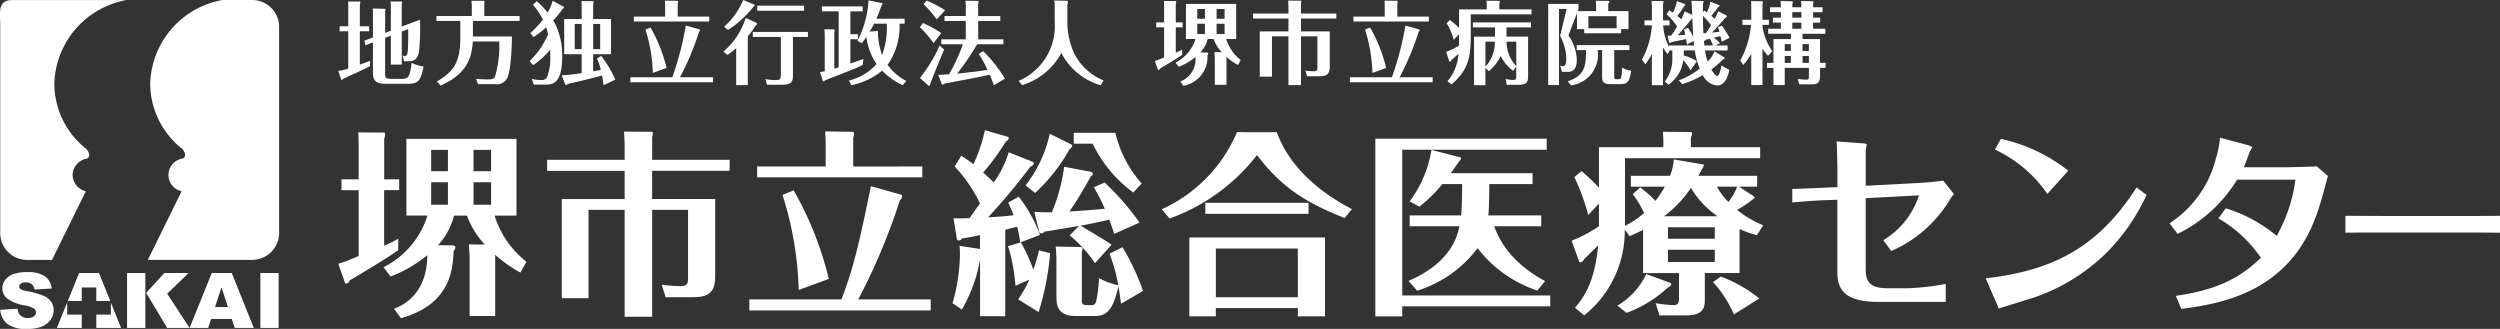 <svg xmlns="http://www.w3.org/2000/svg" width="266.055" height="35" viewBox="0 0 266.055 35">
  <rect x="0" y="0" width="266.055" height="35" fill="#333333" stroke="none"/>
  <g id="グループ_2767" data-name="グループ 2767" transform="translate(-73 -47)">
    <g id="グループ_2764" data-name="グループ 2764" transform="translate(-4.156)">
      <path id="パス_32204" data-name="パス 32204" d="M830.31,101.03v1.155h-1.6v5.9a9.371,9.371,0,0,0,1.5-.735v1.217c-1.122.839-5.026,3.147-5.152,3.21a.494.494,0,0,1-.436.357c-.042,0-.083-.083-.1-.147l-.687-1.972c.167-.042.707-.231.831-.273.332-.126,1.081-.44,1.329-.545v-7.01h-1.827V101.03h1.827V97.19c0-.44-.02-.755-.04-1.154l2.762.02c.042,0,.1.064.1.231a1.121,1.121,0,0,1-.1.4v4.344Zm5.672,7.031c.124,0,.311.062.311.209a.723.723,0,0,1-.187.378c-.083,1.825-.249,5.687-5.609,7.156l-.748-1.007c1.579-.525,3.553-2.141,3.553-5.688a14.077,14.077,0,0,1-3.906,2.267l-.747-.987a9.277,9.277,0,0,0,4.673-5.5h-2.244V96.728h11.715v8.164h-2.325a9.9,9.9,0,0,0,3.386,4.91l-.645,1.155a14.9,14.9,0,0,1-2.679-1.889v6.507h-2.722v-6.192c0-.23-.062-1.3-.082-1.427l1.7.02a9.176,9.176,0,0,1-1.91-3.084h-1.371a7.224,7.224,0,0,1-1.7,3.147ZM835.5,97.9h-1.786v2.267H835.5Zm-1.786,5.835H835.5v-2.392h-1.786Zm6.376-5.835h-1.869v2.267h1.869Zm-1.868,5.835h1.87v-2.392h-1.87Z" transform="translate(-710.673 -34.948)" fill="#fff"/>
      <path id="パス_32205" data-name="パス 32205" d="M869.663,98.938v1.175h-8.247v3h6.71v8.2c0,1.931-.893,2.246-2.451,2.246h-2.826l-.415-1.323a18.015,18.015,0,0,0,1.87.147c.788,0,.934-.147.934-.9v-7.218h-3.822v11.374h-2.929V104.269h-3.843v9.4H851.8V103.115h6.689v-3h-8.246V98.938h8.246V97.406c0-.293-.041-1.091-.062-1.468l2.929.02a.158.158,0,0,1,.147.147c0,.02-.084.44-.084.462v2.371Z" transform="translate(-714.857 -34.933)" fill="#fff"/>
      <path id="パス_32206" data-name="パス 32206" d="M895.111,113.793v1.176h-19.3v-1.176h9.805c1.413-3.673,2.015-6.673,3.137-12.046l3.136.881a.207.207,0,0,1,.188.21c0,.146-.188.336-.249.42a66.218,66.218,0,0,1-4.425,10.535Zm-.893-14.145V100.8H876.644V99.648h7.292V97.234c0-.315-.022-.735-.062-1.321l2.887.042c.146,0,.188.083.188.23a1.11,1.11,0,0,1-.084.4v3.064Zm-13.69,2.54a35.745,35.745,0,0,1,3.739,9.423l-3.2,1.175a36.515,36.515,0,0,0-1.724-10.115Z" transform="translate(-718.909 -34.929)" fill="#fff"/>
      <path id="パス_32207" data-name="パス 32207" d="M909.86,99.059c.228.083.29.1.29.231,0,.188-.208.292-.374.377a66.483,66.483,0,0,1-4.487,5.372c1.31-.083,1.953-.126,2.721-.23-.289-.713-.415-.986-.58-1.343l1.122-.629a15.16,15.16,0,0,1,2.264,4.072l-2.1.8a16.914,16.914,0,0,0-.331-1.678c-.416.1-.894.23-1.268.336v9.192h-2.679v-6.023a16.122,16.122,0,0,1-1.932,5.309l-1-.671a19.319,19.319,0,0,0,.789-5.184c0-.42-.021-.692-.041-.923l2.181.336V106.93c-1.08.23-1.391.272-1.911.356-.167.21-.292.21-.333.21-.207,0-.228-.168-.249-.315l-.332-2.036c.457,0,1.226,0,1.7-.021.229-.315.748-1.049,1.122-1.574a15.6,15.6,0,0,0-2.7-3.925l.706-1.133a9.8,9.8,0,0,1,1.288.9,16.264,16.264,0,0,0,1.226-3.63l2.472.714a.128.128,0,0,1,.062.126c0,.146-.083.21-.311.377a25.093,25.093,0,0,1-2.41,3.295c.644.567.935.86,1.123,1.05a11.064,11.064,0,0,0,1.6-3.211Zm2.036,9.8a29.481,29.481,0,0,1-1.225,6.254l-2.181-1.343a12.085,12.085,0,0,0,1.184-2.1l-1.475.65a18.019,18.019,0,0,0-.789-4.218l1.372-.4a19.428,19.428,0,0,1,1.329,2.9,18.1,18.1,0,0,0,.6-2.057ZM914.18,97.3a.162.162,0,0,1,.062.146c0,.084-.021.147-.291.356a18.668,18.668,0,0,1-3.656,4.639l-1.018-.8a13.62,13.62,0,0,0,2.576-5.5Zm2.492,12.612a14.144,14.144,0,0,0-2.7-2.959l1-1.007c-.831.146-3.22.546-3.677.609a.422.422,0,0,1-.333.188c-.186,0-.228-.125-.249-.23l-.5-2.056c.374.02.539.041,1.869.041a19.414,19.414,0,0,0,1.308-4.847l2.763.525c.146.021.29.063.29.21,0,.125-.082.189-.249.335a40.989,40.989,0,0,1-2.244,3.694c2.037-.126,3.2-.231,3.761-.293a21.6,21.6,0,0,0-1.164-2.288l1.142-.5a26.966,26.966,0,0,1,3.719,4.26l-2.7,1.2c-.124-.419-.249-.755-.519-1.511-1.06.252-2.348.5-3.054.65.624.357,2.846,1.679,3.3,2.015Zm2.93-1.7a25.758,25.758,0,0,1,2.18,4.658l-2.346,1.365c-.084-.672-.146-1.133-.271-1.868-.457,1.91-.914,3.169-2.451,3.169H914.6c-2.036,0-2.036-1.322-2.036-2.161v-3.925c0-.293-.042-1.028-.083-1.3l2.576.042c.125,0,.29,0,.29.21,0,.063-.082.336-.082.4v4.952c0,.4,0,.629.539.629h.519c.374,0,.457-.356.5-.524a14.848,14.848,0,0,0,.27-2.351,7.673,7.673,0,0,0,2.056.756,18.079,18.079,0,0,0-.934-3.358Zm-5.194-11.018V96.037h4.425a12.4,12.4,0,0,0,2.805,5.394l-.894.966a13.88,13.88,0,0,1-4.321-5.2Z" transform="translate(-722.981 -34.907)" fill="#fff"/>
      <path id="パス_32208" data-name="パス 32208" d="M940.2,96.011c.5,1.28,1.974,5.037,8,8.185l-.768.944c-4.176-1.615-6.835-3.379-9.328-6.694A20.637,20.637,0,0,1,928.8,105.2l-.831-.986a15.753,15.753,0,0,0,8-8.205Zm-6.481,18.72v.881H930.9v-8.394h14.437v8.394h-2.888v-.881ZM943.59,104.7H932.6v-1.175H943.59Zm-1.142,3.693h-8.724v5.184h8.724Z" transform="translate(-727.173 -34.944)" fill="#fff"/>
      <path id="パス_32209" data-name="パス 32209" d="M973.587,113.51v1.155H957.84v1.07h-2.866V96.826h18.238V98H957.84V113.51Zm-1.372-.525a13.2,13.2,0,0,1-6.357-4.512,12.8,12.8,0,0,1-6.439,4.533l-.914-1.049c4.591-1.972,5.213-4.849,5.421-5.814h-5.3v-1.155h5.484c.042-.462.1-1.511.1-3.336h-2.1a15.8,15.8,0,0,1-2.452,2.414l-1.039-.567a12.38,12.38,0,0,0,2.328-5.478l3.1.8c.082.021.061.19-.083.337-.1.1-.644.9-.956,1.342h8.7v1.155H967.1c0,1.972-.062,3-.1,3.336h5.63v1.155h-5.007c.374,1.007,1.433,3.694,5.421,5.834Z" transform="translate(-731.452 -35.066)" fill="#fff"/>
      <path id="パス_32210" data-name="パス 32210" d="M999.519,106.959a9.758,9.758,0,0,1-1.849-.65v4.68h-3.7v2.9c0,.566-.021,1.615-1.953,1.615h-2.866l-.416-1.3a17.24,17.24,0,0,0,1.89.21c.354,0,.6-.105.6-.693v-2.727h-3.821v-4.6c-.519.273-.894.44-1.434.672l-.519-.693a11.466,11.466,0,0,1-4.321,9.129l-.976-.818c1.6-1.784,2.2-3.945,2.472-6.632-.25.23-1.2,1.175-1.5,1.468-.062.127-.207.337-.374.337-.125,0-.166-.105-.229-.294l-.726-2.014a14.637,14.637,0,0,0,2.908-1.533V103.6l-1.143,1.217a22.548,22.548,0,0,0-1.475-4.029l.77-.65c.643.567,1.121,1.007,1.848,1.763V97.6h6.855v-.776a7.428,7.428,0,0,0-.062-.86l2.888.021c.125,0,.228,0,.228.167a3.683,3.683,0,0,1-.125.462V97.6h7.374v1.176H985.477v7.2a10.333,10.333,0,0,0,2.036-1.364,10.985,10.985,0,0,0-1.205-2.015l.79-.713a13.578,13.578,0,0,1,1.621,1.427,11.9,11.9,0,0,0,1-1.511H986.1v-1.155h4.176a6.17,6.17,0,0,0,.395-1.741l3.1.525c.062,0,.1.042.1.126,0,.042-.541,1.007-.583,1.091h6.253V101.8h-1.932l1.538,1.008c.083.063.145.105.145.167a11.728,11.728,0,0,1-1.889,1.3,11.03,11.03,0,0,0,2.784,1.637ZM990.192,112c.1.042.208.084.208.19,0,.126-.187.272-.375.356a13.065,13.065,0,0,1-4.383,2.687l-.976-.777a7.614,7.614,0,0,0,3.074-3.357Zm5.131-7.051a9.614,9.614,0,0,1-2.825-3.022,12.154,12.154,0,0,1-2.866,3.022Zm-.29,1.175h-4.985v1.217h4.985Zm-4.985,3.693h4.985v-1.3h-4.985Zm5.628,1.553a14.528,14.528,0,0,1,4.092,2.33l-2.7,1.7a12.189,12.189,0,0,0-2.223-3.442Zm-.415-9.57a6.979,6.979,0,0,0,1.225,1.637,6.987,6.987,0,0,0,.935-1.637Z" transform="translate(-735.386 -34.937)" fill="#fff"/>
      <path id="パス_32211" data-name="パス 32211" d="M1007.7,102.229c1.413-.042,3.178-.126,3.656-.147l1.142-.043V100c0-.44-.041-2.455-.081-2.833l2.844.21c.353.021.353.084.353.146,0,.084-.1.546-.1.651v3.715l5.172-.273c.955-.043,2.057-.126,3.074-.273l1.142,1.427a5.166,5.166,0,0,0-.373.5,13.6,13.6,0,0,1-6.295,5.561l-.852-1.154a8.622,8.622,0,0,0,3.8-4.765l-5.671.294v7.555c0,1.512.623,2.035,2.389,2.035h2.036a26.582,26.582,0,0,0,4.092-.462v1.91h-7.166c-3.407,0-4.364-1.176-4.364-3.127v-7.744l-1.183.043c-.768.021-2.7.147-3.614.252Z" transform="translate(-739.805 -35.118)" fill="#fff"/>
      <path id="パス_32212" data-name="パス 32212" d="M1032.158,111.688c7.188-.818,11.986-3.316,16.058-9.674l1.06.8a21.191,21.191,0,0,1-4.383,6.274,20.421,20.421,0,0,1-7.395,4.575c-.561.189-3.324,1.029-3.947,1.239Zm6.565-8.982a13.927,13.927,0,0,0-5.589-4.722l.644-1.133a17.747,17.747,0,0,1,7.167,3.379Z" transform="translate(-743.68 -35.07)" fill="#fff"/>
      <path id="パス_32213" data-name="パス 32213" d="M1056.075,113.534c4.819-.692,7.042-2.141,9.058-4.051a14.061,14.061,0,0,0-4.528-4.2l.788-1.071a15.853,15.853,0,0,1,5.422,2.938,16.721,16.721,0,0,0,1.995-5.981H1062.6a15.373,15.373,0,0,1-6.335,5.772l-.853-1.133a11.574,11.574,0,0,0,4.944-6.947,9.456,9.456,0,0,0,.415-2.161l2.992.8c.124.043.435.127.435.253,0,.062-.228.336-.249.42-.228.629-.436,1.217-.644,1.678h4.259c.394,0,3.178-.062,3.51-.105l1.184,1.029c-.81,3.085-1.392,5.288-2.928,7.6-3.49,5.225-9.307,6.106-12.671,6.547Z" transform="translate(-747.365 -35.048)" fill="#fff"/>
      <path id="パス_32214" data-name="パス 32214" d="M1077.648,106.477c1.309,0,4.056.021,4.637.021h7.122c1.478,0,3.178,0,4.693-.021v1.8c-1.121-.021-3.44-.021-4.636-.021h-7.122c-3.253,0-3.665,0-4.693.021Z" transform="translate(-750.888 -36.511)" fill="#fff"/>
    </g>
    <g id="グループ_2765" data-name="グループ 2765" transform="translate(-4.248)">
      <path id="パス_32215" data-name="パス 32215" d="M827.207,84.022v.527h-.987V88.1c.779-.278.844-.307,1.091-.4l-.01.564c-.38.221-2.749,1.3-2.816,1.332a.4.4,0,0,1-.189.124c-.01,0-.058-.009-.058-.009l-.312-.939a6.01,6.01,0,0,0,1.062-.249V84.549h-.92v-.527h.92V82.135a7,7,0,0,0-.018-.747h1.25a.075.075,0,0,1,.058.077,1.654,1.654,0,0,1-.058.24v2.317Zm2.313.47v-2.51a2.544,2.544,0,0,0-.038-.6l1.157.01c.028,0,.094.029.094.087a.6.6,0,0,1-.057.191v2.386l1.945-.739a23.758,23.758,0,0,1-.1,3.363c-.086.469-.229,1.063-1.091,1.063h-.5l-.18-.613a.818.818,0,0,0,.266.048c.247,0,.3-.325.322-.728.028-.47.038-1.572.028-2.128l-.683.259v3.516H829.52V85.018l-.607.23v3.708c0,.547,0,.662.721.662h1.015c.672,0,.928-.126,1.07-1.706a4.72,4.72,0,0,0,1.291.392c-.333,1.572-.578,1.84-1.735,1.84h-2.343c-1.175,0-1.318-.5-1.318-1.293V85.738l-.786.307-.125-.49.911-.345v-2.4a4.914,4.914,0,0,0-.028-.68l1.3.03c.02,0,.067.028.067.057a1.257,1.257,0,0,1-.039.2v2.308Z" transform="translate(-710.678 -34.225)" fill="#fff"/>
      <path id="パス_32216" data-name="パス 32216" d="M842.41,82.936v.526H837.44v1.649h4.154c-.01,1.024-.1,3.774-.551,4.512a1.259,1.259,0,0,1-1.27.564h-1.792l-.2-.564c.408.038.825.057,1.215.057.341,0,.625,0,.786-.259a11.888,11.888,0,0,0,.465-3.775h-2.816c-.105,1.256-.267,3.316-3.424,4.685l-.407-.422c1.81-1.073,2.5-2.06,2.5-4.666V83.462h-2.541v-.526h3.763V81.9a5.616,5.616,0,0,0-.038-.585h1.328c.037,0,.065.058.065.115a1.033,1.033,0,0,1-.028.153v1.351Z" transform="translate(-709.863 -34.231)" fill="#fff"/>
      <path id="パス_32217" data-name="パス 32217" d="M842.694,87.736a8.516,8.516,0,0,0,1.973-2.864,5.9,5.9,0,0,0-.209-.737,9.927,9.927,0,0,1-1.337,1.043l-.35-.431a9.622,9.622,0,0,0,1.347-1.428,7.264,7.264,0,0,0-1.072-1.58l.416-.384a10.663,10.663,0,0,1,1.157,1.207,4.228,4.228,0,0,0,.53-1.246l1.185.632c.018.01.028.048.028.087s-.075.115-.142.144a10.378,10.378,0,0,1-1,1.217,7.447,7.447,0,0,1,.948,3.86c0,2.979-1.09,2.979-1.821,2.979h-1.2l-.208-.612a4.093,4.093,0,0,0,1.024.124.616.616,0,0,0,.6-.335,5.491,5.491,0,0,0,.34-2.127c0-.335-.008-.622-.008-.776a8.4,8.4,0,0,1-1.821,1.657Zm7.586.939a6.3,6.3,0,0,0-.417-1.226l.463-.259a11.863,11.863,0,0,1,1.5,2.519l-1.261.594c-.028-.267-.047-.469-.142-1.034-.388.105-2.475.642-3.66.891-.038.057-.1.124-.161.124a.125.125,0,0,1-.094-.037l-.4-1a18.91,18.91,0,0,0,2.133-.239V87h-1.859V83.252h1.859V82.026c0-.105-.01-.584-.01-.68l1.233.01c.038,0,.055.067.055.1a.586.586,0,0,1-.055.2v1.6h1.9V87h-1.9v1.821Zm-2.038-4.9H847.5v2.682h.741Zm1.223,2.682h.748V83.779h-.748Z" transform="translate(-709.091 -34.231)" fill="#fff"/>
      <path id="パス_32218" data-name="パス 32218" d="M861.39,89.453v.536h-8.809v-.536h4.476a33.134,33.134,0,0,0,1.432-5.5l1.43.4a.094.094,0,0,1,.086.1c0,.068-.086.153-.113.192a30.294,30.294,0,0,1-2.019,4.809ZM860.982,83v.527h-8.023V83h3.33v-1.1c0-.144-.009-.336-.029-.6l1.318.019c.067,0,.086.038.086.106a.5.5,0,0,1-.038.181V83Zm-6.249,1.159a16.327,16.327,0,0,1,1.707,4.3l-1.46.537a16.666,16.666,0,0,0-.787-4.617Z" transform="translate(-708.255 -34.233)" fill="#fff"/>
      <path id="パス_32219" data-name="パス 32219" d="M861.713,86.737a7.856,7.856,0,0,0,2.38-3.593l1.167.537c.029.01.029.038.029.077,0,.077-.067.135-.124.182a8.9,8.9,0,0,1-.855,1.159v5.2h-1.232V86.364a8.03,8.03,0,0,1-.929.719Zm3.319-5.011c.019.01.019.039.019.068,0,.076-.048.115-.17.2a10.751,10.751,0,0,1-2.665,2.424l-.427-.335a7.7,7.7,0,0,0,2.029-2.846Zm4.086,7.53c0,.672-.151,1-1.148,1h-1.611l-.17-.6a6.329,6.329,0,0,0,1.1.105c.5,0,.541-.173.541-.575V85.166h-2.987v-.527h5.87v.527h-1.594Zm1.186-6.878h-4.989v-.536H870.3Z" transform="translate(-707.483 -34.238)" fill="#fff"/>
      <path id="パス_32220" data-name="パス 32220" d="M875.743,88.142c-.72.364-1.129.517-3.955,1.618-.133.1-.16.116-.209.116s-.076-.01-.085-.029L871.2,88.9c.17-.02.37-.058.5-.085V85c0-.152-.019-.488-.028-.651l1.024.01c.038,0,.058.1.058.144a.2.2,0,0,1-.038.144v3.9c.075-.027.4-.124.464-.144V82.442H871.4v-.527h4.334v.527h-1.309v2.434h.817v.537h-.817v2.576c.124-.038,1.187-.4,1.385-.469Zm3.917-4.387a7.076,7.076,0,0,1-1.271,4.377,5.562,5.562,0,0,0,1.991,1.716l-.388.449a7.6,7.6,0,0,1-2.191-1.543,7.406,7.406,0,0,1-3.262,1.543l-.276-.489a5.719,5.719,0,0,0,2.949-1.762,6.45,6.45,0,0,1-1.08-2.884c-.228.335-.36.507-.483.671l-.475-.249a10.59,10.59,0,0,0,1.185-4.312l1.423.288a.106.106,0,0,1,.056.105.232.232,0,0,1-.114.192c-.086.249-.2.6-.523,1.37h3v.527Zm-2.713,0c-.028.057-.228.46-.465.843l.873-.067a7.508,7.508,0,0,0,.446,2.549,8.3,8.3,0,0,0,.5-3.324Z" transform="translate(-706.68 -34.234)" fill="#fff"/>
      <path id="パス_32221" data-name="パス 32221" d="M882.442,85.822a10.862,10.862,0,0,0-1.45-1.7l.332-.44a13.581,13.581,0,0,1,1.954,1.073Zm1.129.68c-.228.585-1.412,3.391-1.48,3.7-.028.105-.132.192-.17.154L881,89.53a15.8,15.8,0,0,0,2.1-3.448Zm-.786-3.209a11.88,11.88,0,0,0-1.394-1.608l.312-.393a13.146,13.146,0,0,1,1.982,1.034Zm6.77-.354v.526H887.2v1.956h2.684v.526h-2.8a27.318,27.318,0,0,1-2.124,3.124c1.374-.145,2.36-.259,3.232-.4a11,11,0,0,0-.937-1.7l.483-.288a14.907,14.907,0,0,1,2.313,2.922l-1.185.708c-.086-.249-.2-.573-.436-1.13-.949.212-1.954.412-4.826.949-.087.087-.115.105-.163.105s-.095-.01-.113-.048l-.37-.986c.568-.02,1.07-.057,1.146-.067a20.024,20.024,0,0,0,1.471-3.191h-2.295v-.526h2.6V83.465h-2.266v-.526h2.266v-.852a4.439,4.439,0,0,0-.038-.776l1.347.019a.111.111,0,0,1,.067.1.507.507,0,0,1-.059.172v1.341Z" transform="translate(-705.852 -34.233)" fill="#fff"/>
      <path id="パス_32222" data-name="パス 32222" d="M895.785,81.311c.1,0,.143.058.143.162a.715.715,0,0,1-.057.24v1.945a8.127,8.127,0,0,0,.655,3.1,6.035,6.035,0,0,0,3.2,3.036l-.312.507a6.854,6.854,0,0,1-4.182-3.428,7.125,7.125,0,0,1-4.172,3.42l-.378-.45a6.429,6.429,0,0,0,2.949-2.557,6.357,6.357,0,0,0,.892-3.766V81.7a3.87,3.87,0,0,0-.048-.412Z" transform="translate(-705.033 -34.233)" fill="#fff"/>
      <path id="パス_32223" data-name="パス 32223" d="M907.008,83.614v.527h-.73v2.692a4.2,4.2,0,0,0,.682-.335v.557c-.511.382-2.294,1.436-2.351,1.465a.224.224,0,0,1-.2.163c-.02,0-.038-.039-.048-.068l-.312-.9c.076-.02.322-.106.379-.125.152-.058.494-.2.607-.25v-3.2H904.2v-.527h.835V81.861c0-.2-.01-.344-.019-.527l1.261.01c.02,0,.048.03.048.105a.509.509,0,0,1-.048.183v1.982Zm2.59,3.209c.056,0,.142.03.142.1a.328.328,0,0,1-.086.172,3.119,3.119,0,0,1-2.561,3.266l-.34-.459a2.51,2.51,0,0,0,1.62-2.6,6.461,6.461,0,0,1-1.781,1.034l-.343-.45a4.233,4.233,0,0,0,2.133-2.51H907.36V81.651h5.347v3.727h-1.062a4.511,4.511,0,0,0,1.547,2.242l-.295.527a6.81,6.81,0,0,1-1.223-.862v2.97h-1.242V87.427c0-.105-.03-.594-.039-.651l.779.009a4.175,4.175,0,0,1-.872-1.408h-.627a3.291,3.291,0,0,1-.777,1.436Zm-.218-4.636h-.817v1.034h.817Zm-.817,2.663h.817V83.758h-.817Zm2.912-2.663h-.852v1.034h.852Zm-.853,2.663h.852V83.758h-.852Z" transform="translate(-703.902 -34.229)" fill="#fff"/>
      <path id="パス_32224" data-name="パス 32224" d="M922.555,82.67v.536h-3.765v1.371h3.064v3.745c0,.882-.408,1.026-1.12,1.026h-1.289l-.19-.6a8.043,8.043,0,0,0,.853.068c.36,0,.427-.068.427-.412V85.1h-1.745v5.193h-1.337V85.1H915.7v4.292h-1.3V84.576h3.053V83.206h-3.764V82.67h3.764v-.7c0-.135-.018-.5-.028-.672l1.337.01a.072.072,0,0,1,.066.067c0,.01-.038.2-.038.211V82.67Z" transform="translate(-703.087 -34.233)" fill="#fff"/>
      <path id="パス_32225" data-name="パス 32225" d="M932,89.453v.536h-8.809v-.536h4.475a33.118,33.118,0,0,0,1.433-5.5l1.431.4a.094.094,0,0,1,.086.1c0,.068-.086.153-.113.192a30.315,30.315,0,0,1-2.02,4.809ZM931.592,83v.527h-8.023V83H926.9v-1.1c0-.144-.01-.336-.028-.6l1.318.019c.067,0,.086.038.086.106a.5.5,0,0,1-.038.181V83Zm-6.25,1.159a16.331,16.331,0,0,1,1.707,4.3l-1.46.537a16.668,16.668,0,0,0-.787-4.617Z" transform="translate(-702.284 -34.233)" fill="#fff"/>
      <path id="パス_32226" data-name="パス 32226" d="M941.721,82.228v.527h-6.468v2.117c0,2.367-.18,3.745-2.039,5.336l-.446-.325a4.936,4.936,0,0,0,1.177-2.921c-.485.431-.531.478-.731.631-.028.066-.084.211-.18.211-.056,0-.065-.058-.094-.135l-.306-.919A7.535,7.535,0,0,0,934,86.09c0-.115.009-.154.009-.518v-.718l-.568.622a6.054,6.054,0,0,0-.75-1.753l.333-.374a9.122,9.122,0,0,1,.986.862V82.228h2.949V81.8a3.307,3.307,0,0,0-.038-.489l1.271.01c.094,0,.151.01.151.1a.49.49,0,0,1-.047.192v.622Zm-2.666,2.9h2.3v4.091c0,.594-.018,1.034-.93,1.034h-1.336l-.133-.614a5.5,5.5,0,0,0,.777.1c.322,0,.361-.069.361-.423v-1l-.333.45a4.328,4.328,0,0,1-1.317-1.571,4.944,4.944,0,0,1-1.271,1.619l-.361-.365v1.85H935.6V85.131h2.237v-.986H935.48v-.527h6.185v.527h-2.609Zm-2.238,3.2a3.843,3.843,0,0,0,1-2.665h-1Zm2.248-2.665a3.858,3.858,0,0,0,1.034,2.617V85.667Z" transform="translate(-701.485 -34.231)" fill="#fff"/>
      <path id="パス_32227" data-name="パス 32227" d="M944.8,85a4.784,4.784,0,0,1,.891,2.615c0,1.264-.71,1.264-1,1.264h-.578l-.19-.661a.911.911,0,0,0,.3.057c.125,0,.353,0,.353-.833a5.271,5.271,0,0,0-.665-2.385l.7-2.874h-.816v8.1h-1.146V81.652h3.223V82.2l-.084.219h1.953V81.9a5.522,5.522,0,0,0-.029-.585l1.29.01c.065,0,.16.028.16.124s-.066.125-.122.153v.814h2.15v1.916h-.786v.44h-3.926v-.44h-.768v-1.7Zm4.874,4.34c0,.278.02.325.276.325.36,0,.426-.057.464-.172a5.492,5.492,0,0,0,.086-1.073,2.348,2.348,0,0,0,.976.325c-.17,1.246-.406,1.438-1.156,1.438h-1.014c-.854,0-.922-.278-.922-.872V86.558h-.473a3.287,3.287,0,0,1-2.826,3.755l-.369-.431c1.669-.547,1.991-1.419,1.952-3.324h-.986v-.527h5.6v.527h-1.612Zm-2.75-5.1h3.005V82.955h-3.005Z" transform="translate(-700.637 -34.231)" fill="#fff"/>
      <path id="パス_32228" data-name="パス 32228" d="M954.767,82.324c.18.115.246.162.368.249a3.44,3.44,0,0,0,.428-1.227l.769.278c.074.028.121.048.121.125,0,.057-.037.085-.121.144a6.416,6.416,0,0,1-.732,1.034c.248.192.324.26.436.355a5.312,5.312,0,0,0,.352-.843l.8.373c-.009-.3-.046-1.283-.065-1.495l1.2.02c.076,0,.087.038.087.087,0,.01-.059.172-.068.2,0,.392-.011.642-.011.967l.124-.249c.113.077.19.124.3.211a4.786,4.786,0,0,0,.387-1.141l.862.344c.058.02.1.039.1.088,0,.067-.048.085-.142.134a9.987,9.987,0,0,1-.74.939c.151.115.246.2.37.306a4.124,4.124,0,0,0,.369-.8l.862.442c.039.02.067.038.067.085,0,.087-.076.125-.18.183-.445.536-.921,1.043-1.4,1.561.265-.02.522-.048.779-.087a2.931,2.931,0,0,0-.153-.469l.418-.183a10.494,10.494,0,0,1,.813,1.294l-.824.421c-.009-.027-.123-.536-.142-.6l-.711.172a3.527,3.527,0,0,1,.664.585l-.482.239h1.288V86.6h-2.4a6.729,6.729,0,0,0,.275,1.179,2.858,2.858,0,0,0,.731-1.091l1.025.641c.028.02.066.039.066.077,0,.058-.049.1-.2.163a10.8,10.8,0,0,1-1.221,1.063c.047.077.408.682.616.682s.379-.6.456-1.141a3.53,3.53,0,0,0,.833.479c-.085.536-.379,1.676-1.3,1.676a1.855,1.855,0,0,1-1.508-1.1,11.144,11.144,0,0,1-2.19.959l-.38-.412A7.229,7.229,0,0,0,958,88.521a7.79,7.79,0,0,1-.53-1.926H956.3v.623l.046-.077a5.613,5.613,0,0,1,1.347.6l-.673.977a6.4,6.4,0,0,0-.769-1.092,3.755,3.755,0,0,1-1.575,2.615l-.4-.335a3.833,3.833,0,0,0,.806-2.434V86.6H954.8l-.226.393a4.879,4.879,0,0,1-.486-.718v4.022h-1.183V86.98a7.174,7.174,0,0,1-.7,1.091l-.359-.5a8.862,8.862,0,0,0,1.063-3.641h-.789V83.4h.789V82.084c0-.25-.021-.556-.029-.747h1.079c.088,0,.19.009.19.115,0,.028,0,.047-.057.182V83.4h.692v.536h-.672a5.513,5.513,0,0,0,.624,2.28v-.144H957.4c-.011-.077-.048-.4-.056-.47l-.7.374c-.018-.1-.086-.507-.094-.584l-1.555.316c-.1.088-.123.1-.161.1-.076,0-.085-.048-.113-.144l-.162-.632h.389c.227-.3.436-.632.644-.968a6.476,6.476,0,0,0-1.118-1.313Zm1.972,1.857a8.031,8.031,0,0,1,.568.959c-.01-.115-.086-1.743-.094-1.993-.407.537-.949,1.151-1.555,1.84.409-.02.532-.028.807-.058a3.558,3.558,0,0,0-.143-.564Zm1.6-1.255c0,.26,0,.786.048,1.858a1.981,1.981,0,0,1,.266-.019c.115-.144.4-.614.55-.852a6.452,6.452,0,0,0-.863-.987m1.062,3.142a3.856,3.856,0,0,0-.322-.718l-.407.1c-.086.087-.123.124-.17.124a.072.072,0,0,1-.058-.027c0,.076.048.439.048.526Z" transform="translate(-699.861 -34.231)" fill="#fff"/>
      <path id="パス_32229" data-name="パス 32229" d="M964.446,87.169a5.735,5.735,0,0,1-.588-.767v3.88h-1.195V86.968a6.775,6.775,0,0,1-.844,1.168l-.322-.479a9.345,9.345,0,0,0,1.138-3.785h-.91v-.536h.939V81.957c0-.287,0-.325-.019-.614l1.147.02c.085,0,.114.029.114.115a.548.548,0,0,1-.048.172v1.686h.683v.536h-.683v.163A6.293,6.293,0,0,0,964.9,86.68Zm3.678-1.782h1.86v2.529h.588v.536h-.588v.815c0,.881-.379.939-.976.939h-1.233l-.172-.584a8.252,8.252,0,0,0,.929.085c.266,0,.266-.115.266-.382v-.873h-2.57v1.83h-1.2v-1.83h-.682v-.536h.682V85.387h1.859v-.565h-2.427v-.537h1.357v-.651h-.846v-.527h.846v-.585h-1.158V82h1.158a5.407,5.407,0,0,0-.04-.662l1.215.03c.028,0,.094,0,.094.105a.613.613,0,0,1-.045.182V82H968a4.327,4.327,0,0,0-.037-.662l1.222.02c.076,0,.1.038.1.1a.638.638,0,0,1-.037.192V82h1v.526h-1v.585H970v.527h-.758v.651h1.308v.537h-2.429Zm-1.241.536h-.655v.729h.655Zm0,1.266h-.655v.728h.655Zm.153-4.081H968v-.585h-.966Zm0,1.178H968v-.652h-.966Zm1.762,1.638h-.673v.729h.673Zm-.674,1.993h.674v-.728h-.674Z" transform="translate(-699.044 -34.229)" fill="#fff"/>
    </g>
    <g id="グループ_1776" data-name="グループ 1776" transform="translate(73 47)">
      <path id="パス_32230" data-name="パス 32230" d="M781.026,100.36a1.827,1.827,0,0,1,1.568-1.756v0c.486-.353-.055-.957-.055-.957v-.027a8.877,8.877,0,0,1-3.456-6.961,9.311,9.311,0,0,1,7.7-8.921H774.655c-1.64,0-1.328,1.237-1.328,2.765v22.124a2.872,2.872,0,0,0,2.968,2.766h2.543l3.6-7.306a1.814,1.814,0,0,1-1.407-1.723" transform="translate(-773.303 -81.733)" fill="#fff"/>
      <path id="パス_32231" data-name="パス 32231" d="M777.968,126.654a8.542,8.542,0,0,0-1.82-.515,1.7,1.7,0,0,1-.653-.215.315.315,0,0,1-.143-.251.4.4,0,0,1,.171-.323.82.82,0,0,1,.509-.133,1.028,1.028,0,0,1,.644.18.892.892,0,0,1,.306.574l1.826-.1a1.774,1.774,0,0,0-.75-1.329,3.318,3.318,0,0,0-1.832-.418,4.2,4.2,0,0,0-1.541.229,1.836,1.836,0,0,0-.842.63,1.455,1.455,0,0,0-.281.851,1.388,1.388,0,0,0,.549,1.127,4.377,4.377,0,0,0,1.817.707,2.633,2.633,0,0,1,.994.337.521.521,0,0,1,.216.405.528.528,0,0,1-.224.419,1.009,1.009,0,0,1-.642.18,1.066,1.066,0,0,1-.858-.352,1.23,1.23,0,0,1-.244-.633l-1.84.107a2.2,2.2,0,0,0,.7,1.459,3.27,3.27,0,0,0,2.215.574,4.012,4.012,0,0,0,1.51-.245,2.053,2.053,0,0,0,.933-.719,1.763,1.763,0,0,0,.334-1.035,1.561,1.561,0,0,0-.251-.864,1.882,1.882,0,0,0-.8-.647" transform="translate(-773.31 -95.165)" fill="#fff"/>
      <path id="パス_32232" data-name="パス 32232" d="M796.75,126.464l2.281-2.2h-2.577l-1.938,2.112,2.232,3.734h2.385v0Z" transform="translate(-778.959 -95.21)" fill="#fff"/>
      <rect id="長方形_3663" data-name="長方形 3663" width="1.944" height="5.846" transform="translate(13.523 29.055)" fill="#fff"/>
      <path id="パス_32233" data-name="パス 32233" d="M803.178,124.264l-2.364,5.844v0h1.978l.314-.96h2.2l.313.96h2.031l-2.351-5.847Zm.344,3.623.689-2.1.683,2.1Z" transform="translate(-780.638 -95.21)" fill="#fff"/>
      <rect id="長方形_3664" data-name="長方形 3664" width="1.943" height="5.846" transform="translate(27.711 29.055)" fill="#fff"/>
      <path id="パス_32234" data-name="パス 32234" d="M787.278,130.147v1.422h2.639l-1.088-2.705v1.283Z" transform="translate(-777.029 -96.667)" fill="#fff"/>
      <path id="パス_32235" data-name="パス 32235" d="M784.624,125.8h1.55v1.444h1.486l-1.2-2.98h-2.122l-1.2,2.98h1.488Z" transform="translate(-775.925 -95.209)" fill="#fff"/>
      <path id="パス_32236" data-name="パス 32236" d="M782.653,130.143v-1.291l-1.1,2.713H784.2v-1.422Z" transform="translate(-775.503 -96.663)" fill="#fff"/>
      <path id="パス_32237" data-name="パス 32237" d="M805.769,81.733H802.71a9.312,9.312,0,0,0-7.7,8.921,8.875,8.875,0,0,0,3.457,6.961l0,.027s.54.6.054.956V98.6a1.763,1.763,0,0,0-.161,3.479l-3.6,7.306h11a2.873,2.873,0,0,0,2.969-2.766V84.5a2.872,2.872,0,0,0-2.969-2.765" transform="translate(-779.025 -81.733)" fill="#fff"/>
    </g>
  </g>
</svg>
